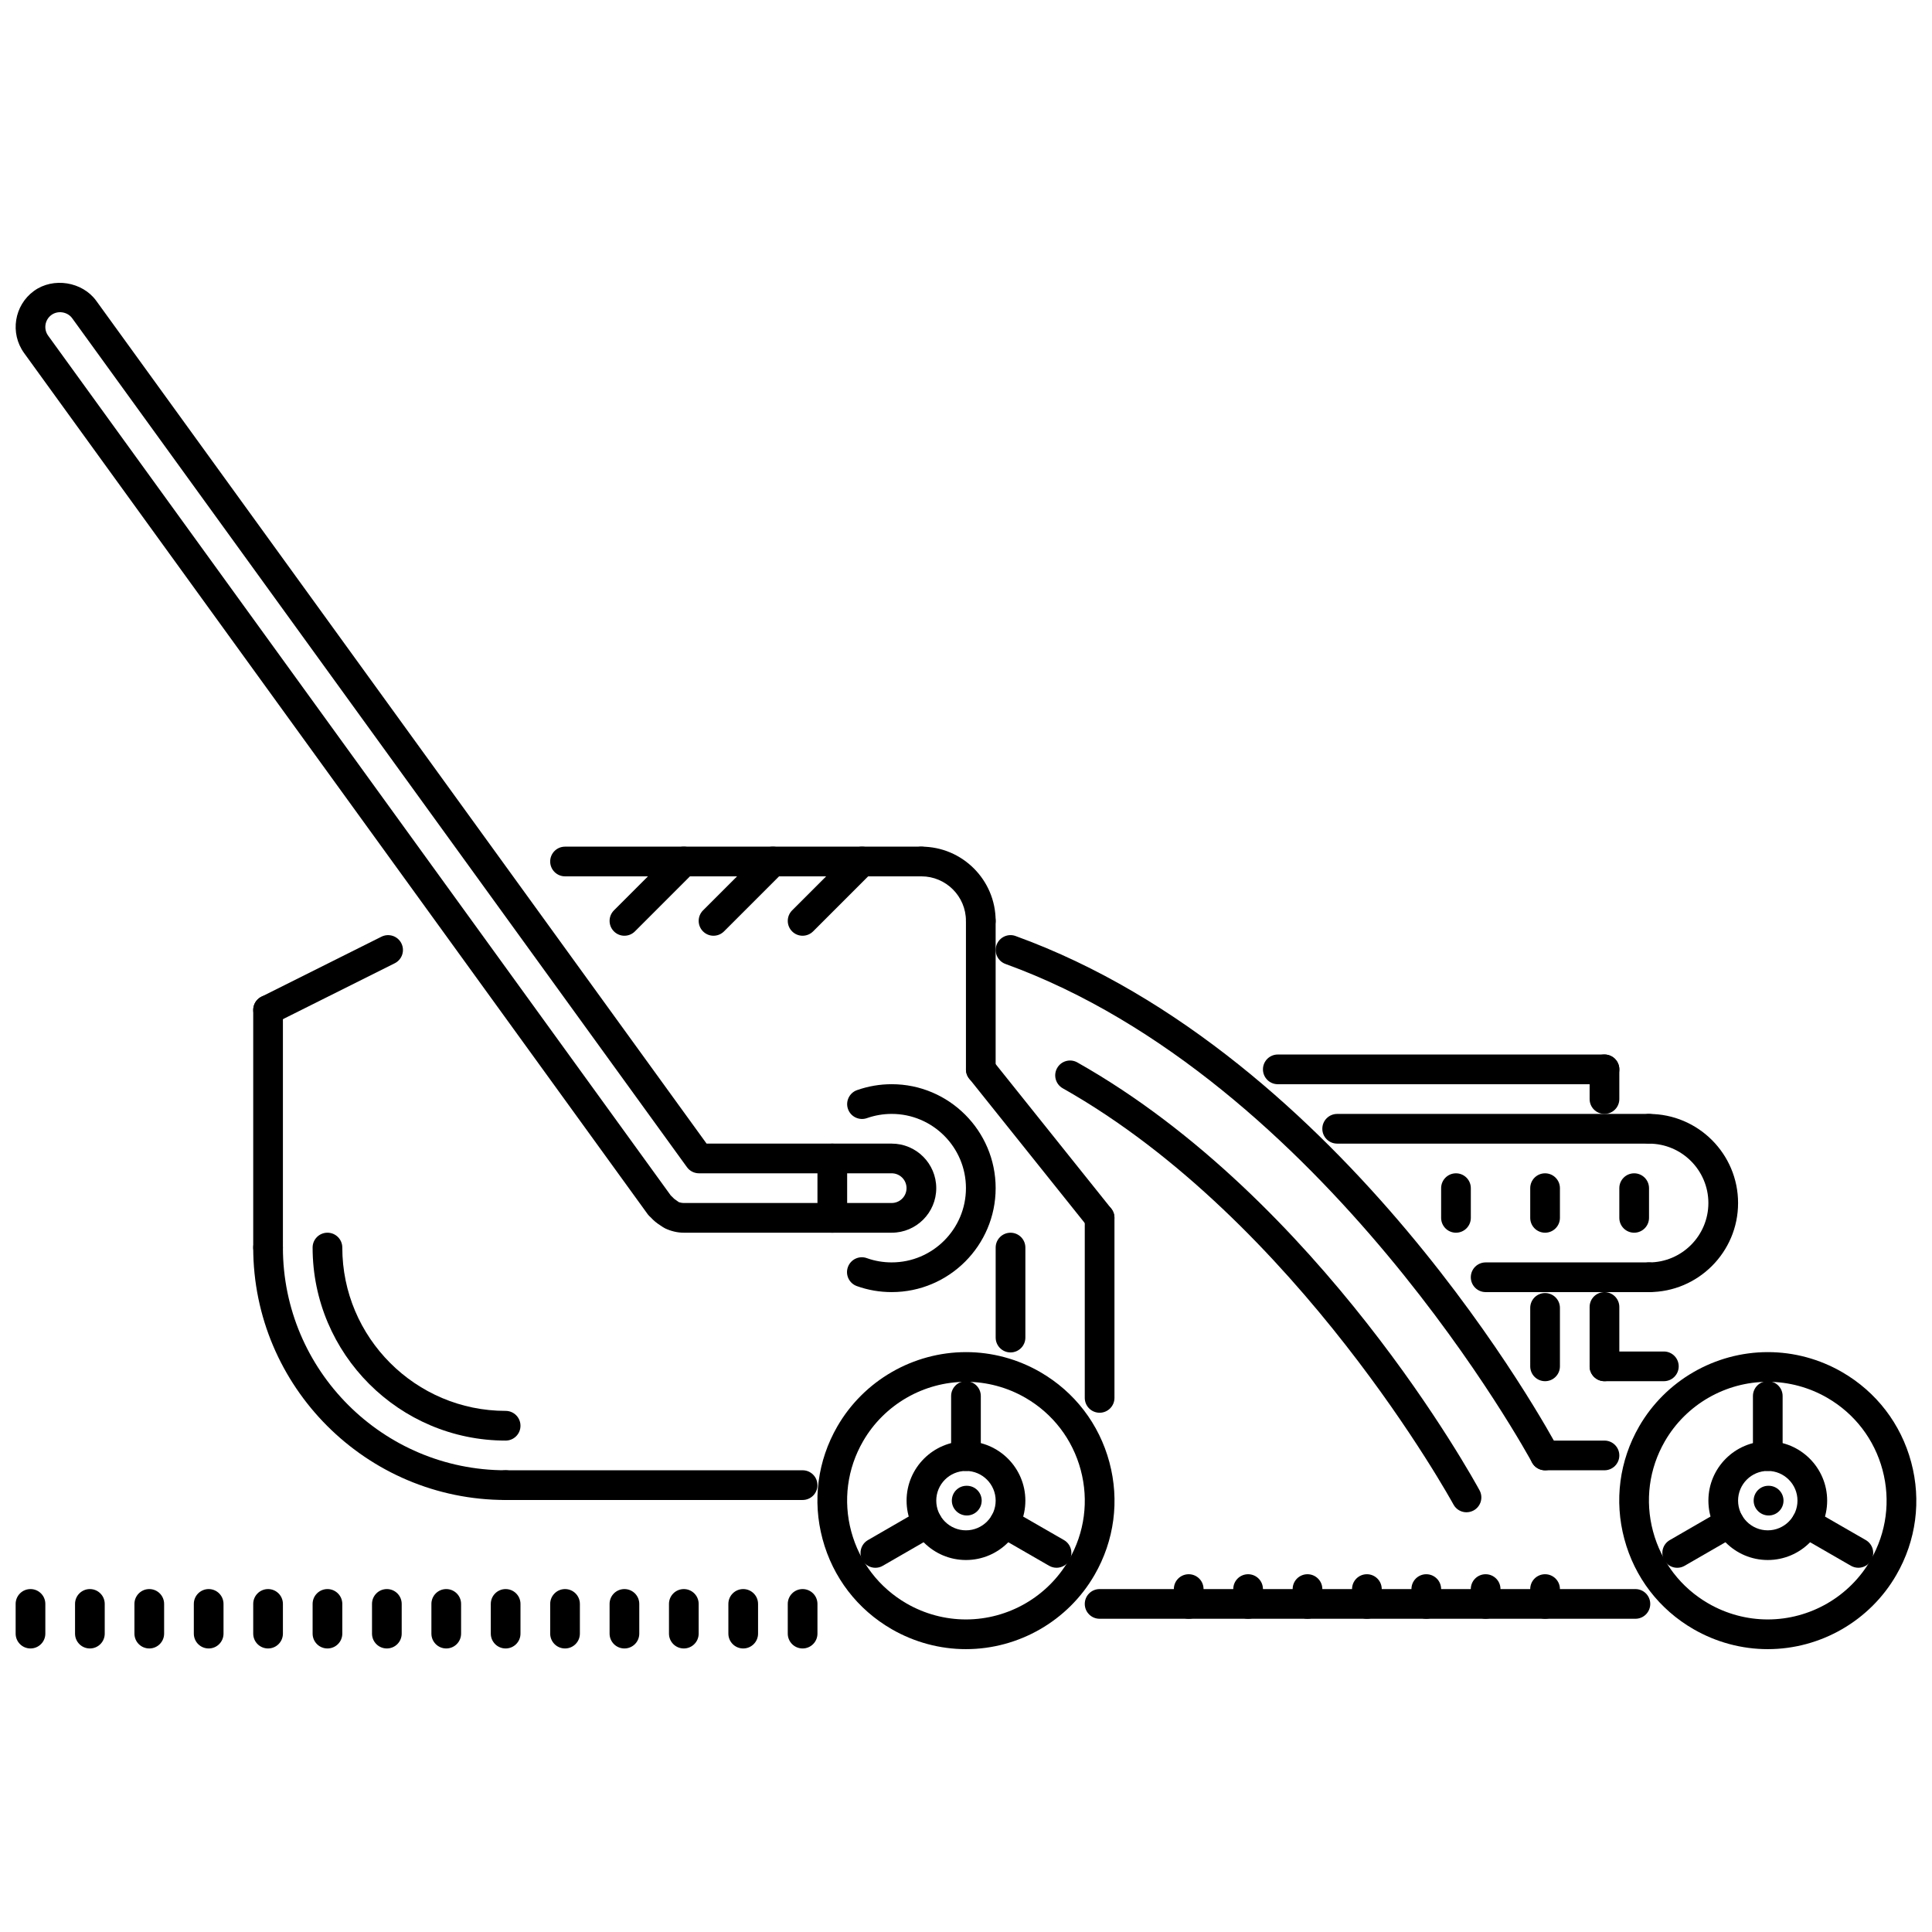 <?xml version="1.0" encoding="UTF-8"?>
<!-- Uploaded to: ICON Repo, www.iconrepo.com, Generator: ICON Repo Mixer Tools -->
<svg width="800px" height="800px" version="1.1" viewBox="144 144 512 512" xmlns="http://www.w3.org/2000/svg">
 <defs>
  <clipPath id="c">
   <path d="m573 502h78.902v80h-78.902z"/>
  </clipPath>
  <clipPath id="b">
   <path d="m148.09 565h8.906v16h-8.906z"/>
  </clipPath>
  <clipPath id="a">
   <path d="m148.09 218h244.91v253h-244.91z"/>
  </clipPath>
 </defs>
 <path d="m400.22 545.62c-2.172 0-3.973-1.762-3.973-3.938 0-2.176 1.723-3.934 3.898-3.934h0.078c2.176 0 3.934 1.758 3.934 3.934-0.004 2.176-1.762 3.938-3.938 3.938z"/>
 <path d="m399.99 557.42c-8.68 0-15.738-7.062-15.738-15.738 0-8.676 7.059-15.738 15.738-15.738 8.68 0 15.742 7.062 15.742 15.738 0 8.676-7.062 15.738-15.742 15.738zm0-23.609c-4.34 0-7.871 3.527-7.871 7.871s3.531 7.871 7.871 7.871c4.34 0 7.871-3.527 7.871-7.871-0.004-4.344-3.535-7.871-7.871-7.871z"/>
 <path d="m399.99 533.81c-2.176 0-3.934-1.758-3.934-3.934v-15.91c0-2.176 1.762-3.934 3.934-3.934 2.176 0 3.934 1.758 3.934 3.934v15.91c0 2.172-1.762 3.934-3.934 3.934z"/>
 <path d="m375.99 559.48c-1.359 0-2.684-0.699-3.414-1.969-1.086-1.883-0.441-4.289 1.441-5.371l13.773-7.961c1.871-1.086 4.281-0.445 5.375 1.445 1.086 1.883 0.441 4.289-1.441 5.379l-13.773 7.945c-0.617 0.363-1.293 0.531-1.961 0.531z"/>
 <path d="m399.98 581.04c-6.875 0-13.672-1.828-19.66-5.285-9.102-5.25-15.613-13.734-18.336-23.887-2.727-10.152-1.332-20.75 3.922-29.859 7.008-12.137 20.078-19.684 34.113-19.684 6.871 0 13.668 1.828 19.656 5.289 9.102 5.258 15.609 13.742 18.328 23.895 2.723 10.152 1.32 20.758-3.941 29.867-6.996 12.133-20.055 19.664-34.082 19.664zm0.039-70.844c-11.23 0-21.688 6.031-27.297 15.746-4.203 7.277-5.32 15.766-3.141 23.887 2.18 8.121 7.391 14.902 14.672 19.113 4.793 2.766 10.23 4.227 15.723 4.227 11.223 0 21.668-6.023 27.266-15.73 4.211-7.285 5.332-15.77 3.16-23.895-2.176-8.121-7.387-14.91-14.664-19.121-4.789-2.766-10.227-4.227-15.719-4.227z"/>
 <path d="m423.99 559.47c-0.66 0-1.336-0.168-1.961-0.523l-13.781-7.945c-1.883-1.078-2.531-3.488-1.445-5.363 1.086-1.883 3.488-2.535 5.371-1.445l13.781 7.934c1.883 1.09 2.535 3.488 1.445 5.379-0.719 1.258-2.051 1.965-3.41 1.965z"/>
 <path d="m577.4 572.99h-141.99c-2.176 0-3.934-1.758-3.934-3.934 0-2.176 1.758-3.934 3.934-3.934h141.99c2.176 0 3.934 1.762 3.934 3.934 0 2.176-1.762 3.934-3.934 3.934z"/>
 <path d="m388.18 376.24h-94.441c-2.176 0-3.934-1.762-3.934-3.934 0-2.176 1.762-3.934 3.934-3.934h94.441c2.176 0 3.934 1.758 3.934 3.934 0.004 2.172-1.758 3.934-3.934 3.934z"/>
 <path d="m553.46 533.64c-1.406 0-2.766-0.754-3.473-2.082-0.539-1.004-55.09-101.51-139.53-132.1-2.035-0.742-3.098-2.996-2.359-5.043 0.746-2.039 3.012-3.113 5.043-2.359 87.316 31.629 141.53 131.56 143.79 135.8 1.031 1.914 0.301 4.297-1.613 5.32-0.598 0.32-1.227 0.465-1.855 0.465z"/>
 <path d="m532.64 544.77c-1.398 0-2.75-0.746-3.457-2.059-0.406-0.746-41.227-75.125-103.54-110.3-1.891-1.066-2.559-3.473-1.492-5.363 1.062-1.891 3.465-2.559 5.356-1.492 64.273 36.277 104.89 110.27 106.59 113.4 1.039 1.914 0.324 4.297-1.582 5.336-0.598 0.316-1.238 0.473-1.875 0.473z"/>
 <path d="m356.7 541.51h-78.703c-2.176 0-3.934-1.758-3.934-3.934s1.762-3.938 3.934-3.938h78.699c2.176 0 3.934 1.762 3.934 3.938 0.004 2.176-1.754 3.934-3.93 3.934z"/>
 <path d="m569.2 510.03c-2.176 0-3.934-1.762-3.934-3.934v-15.738c0-2.176 1.758-3.934 3.934-3.934 2.176 0 3.938 1.758 3.938 3.934v15.738c0 2.176-1.762 3.934-3.938 3.934z"/>
 <path d="m584.94 510.03h-15.738c-2.176 0-3.934-1.762-3.934-3.934 0-2.176 1.758-3.934 3.934-3.934h15.738c2.176 0 3.934 1.758 3.934 3.934 0 2.176-1.758 3.934-3.934 3.934z"/>
 <path d="m612.71 545.62c-2.168 0-3.973-1.762-3.973-3.938 0-2.176 1.723-3.934 3.898-3.934h0.078c2.176 0 3.934 1.758 3.934 3.934 0 2.176-1.762 3.938-3.938 3.938z"/>
 <path d="m612.48 557.42c-8.684 0-15.738-7.062-15.738-15.738 0-8.676 7.055-15.738 15.738-15.738 8.676 0 15.738 7.062 15.738 15.738 0.004 8.676-7.059 15.738-15.738 15.738zm0-23.609c-4.344 0-7.871 3.527-7.871 7.871s3.527 7.871 7.871 7.871c4.336 0 7.871-3.527 7.871-7.871s-3.535-7.871-7.871-7.871z"/>
 <path d="m612.48 533.81c-2.176 0-3.934-1.758-3.934-3.934v-15.91c0-2.176 1.762-3.934 3.934-3.934 2.176 0 3.934 1.758 3.934 3.934v15.91c0.004 2.172-1.758 3.934-3.934 3.934z"/>
 <path d="m588.48 559.48c-1.359 0-2.684-0.699-3.414-1.969-1.086-1.883-0.438-4.289 1.445-5.371l13.773-7.961c1.875-1.086 4.281-0.445 5.371 1.445 1.09 1.883 0.445 4.289-1.438 5.379l-13.773 7.945c-0.621 0.363-1.297 0.531-1.965 0.531z"/>
 <g clip-path="url(#c)">
  <path d="m612.47 581.04c-6.879 0-13.672-1.828-19.66-5.285-9.105-5.25-15.617-13.734-18.336-23.887-2.727-10.152-1.328-20.75 3.918-29.859 7.008-12.137 20.082-19.684 34.117-19.684 6.871 0 13.664 1.828 19.652 5.289 9.102 5.258 15.609 13.742 18.328 23.895 2.723 10.152 1.324 20.758-3.941 29.867-6.992 12.133-20.051 19.664-34.078 19.664zm0.039-70.844c-11.238 0-21.688 6.031-27.301 15.746-4.203 7.277-5.316 15.766-3.137 23.887 2.176 8.125 7.387 14.902 14.672 19.113 4.789 2.766 10.23 4.227 15.723 4.227 11.219 0 21.668-6.023 27.262-15.73 4.211-7.285 5.332-15.77 3.16-23.895-2.176-8.121-7.387-14.91-14.664-19.121-4.785-2.766-10.227-4.227-15.715-4.227z"/>
 </g>
 <path d="m636.48 559.47c-0.66 0-1.336-0.168-1.961-0.523l-13.781-7.945c-1.883-1.078-2.527-3.488-1.445-5.363 1.086-1.883 3.488-2.535 5.371-1.445l13.781 7.934c1.883 1.09 2.535 3.488 1.445 5.379-0.723 1.258-2.051 1.965-3.41 1.965z"/>
 <path d="m356.7 580.86c-2.176 0-3.934-1.758-3.934-3.934v-7.871c0-2.176 1.762-3.934 3.934-3.934 2.176 0 3.934 1.762 3.934 3.934v7.871c0 2.176-1.758 3.934-3.934 3.934z"/>
 <path d="m340.96 580.86c-2.176 0-3.934-1.758-3.934-3.934v-7.871c0-2.176 1.762-3.934 3.934-3.934 2.176 0 3.934 1.762 3.934 3.934v7.871c0 2.176-1.758 3.934-3.934 3.934z"/>
 <path d="m325.22 580.86c-2.176 0-3.934-1.758-3.934-3.934v-7.871c0-2.176 1.758-3.934 3.934-3.934 2.176 0 3.934 1.762 3.934 3.934v7.871c0 2.176-1.758 3.934-3.934 3.934z"/>
 <path d="m309.48 580.86c-2.176 0-3.934-1.758-3.934-3.934v-7.871c0-2.176 1.758-3.934 3.934-3.934s3.934 1.762 3.934 3.934v7.871c0.004 2.176-1.758 3.934-3.934 3.934z"/>
 <path d="m293.74 580.86c-2.176 0-3.934-1.758-3.934-3.934v-7.871c0-2.176 1.762-3.934 3.934-3.934 2.176 0 3.934 1.762 3.934 3.934v7.871c0 2.176-1.758 3.934-3.934 3.934z"/>
 <path d="m278 580.86c-2.176 0-3.934-1.758-3.934-3.934v-7.871c0-2.176 1.762-3.934 3.934-3.934 2.176 0 3.934 1.762 3.934 3.934v7.871c0.004 2.176-1.758 3.934-3.934 3.934z"/>
 <path d="m262.26 580.86c-2.176 0-3.934-1.758-3.934-3.934v-7.871c0-2.176 1.762-3.934 3.934-3.934 2.176 0 3.934 1.762 3.934 3.934v7.871c0 2.176-1.758 3.934-3.934 3.934z"/>
 <path d="m246.52 580.86c-2.176 0-3.934-1.758-3.934-3.934v-7.871c0-2.176 1.762-3.934 3.934-3.934 2.176 0 3.934 1.762 3.934 3.934v7.871c0.004 2.176-1.758 3.934-3.934 3.934z"/>
 <path d="m230.78 580.86c-2.176 0-3.934-1.758-3.934-3.934v-7.871c0-2.176 1.762-3.934 3.934-3.934 2.176 0 3.934 1.762 3.934 3.934v7.871c0 2.176-1.758 3.934-3.934 3.934z"/>
 <path d="m215.04 580.86c-2.176 0-3.934-1.758-3.934-3.934v-7.871c0-2.176 1.762-3.934 3.934-3.934 2.176 0 3.934 1.762 3.934 3.934v7.871c0 2.176-1.762 3.934-3.934 3.934z"/>
 <path d="m199.3 580.86c-2.176 0-3.934-1.758-3.934-3.934v-7.871c0-2.176 1.758-3.934 3.934-3.934s3.934 1.762 3.934 3.934v7.871c0 2.176-1.758 3.934-3.934 3.934z"/>
 <path d="m183.56 580.86c-2.176 0-3.934-1.758-3.934-3.934v-7.871c0-2.176 1.762-3.934 3.934-3.934 2.176 0 3.934 1.762 3.934 3.934v7.871c0 2.176-1.762 3.934-3.934 3.934z"/>
 <path d="m167.82 580.86c-2.176 0-3.934-1.758-3.934-3.934v-7.871c0-2.176 1.762-3.934 3.934-3.934 2.176 0 3.934 1.762 3.934 3.934v7.871c0.004 2.176-1.758 3.934-3.934 3.934z"/>
 <g clip-path="url(#b)">
  <path d="m152.08 580.86c-2.176 0-3.934-1.758-3.934-3.934v-7.871c0-2.176 1.762-3.934 3.934-3.934 2.176 0 3.934 1.762 3.934 3.934v7.871c0 2.176-1.762 3.934-3.934 3.934z"/>
 </g>
 <path d="m364.57 470.68c-2.176 0-3.934-1.758-3.934-3.934v-15.738c0-2.176 1.762-3.934 3.934-3.934 2.176 0 3.934 1.762 3.934 3.934v15.738c0.004 2.172-1.758 3.934-3.934 3.934z"/>
 <path d="m380.31 486.42c-3.176 0-6.277-0.531-9.23-1.59-2.047-0.73-3.117-2.984-2.383-5.027 0.727-2.043 2.977-3.129 5.027-2.383 2.102 0.754 4.32 1.129 6.586 1.129 10.848 0 19.676-8.832 19.676-19.676s-8.828-19.676-19.676-19.676c-2.238 0-4.449 0.375-6.562 1.121-2.035 0.715-4.297-0.352-5.019-2.406-0.723-2.043 0.355-4.297 2.406-5.019 2.953-1.039 6.043-1.566 9.176-1.566 15.188 0 27.547 12.359 27.547 27.543-0.004 15.191-12.359 27.551-27.547 27.551z"/>
 <path d="m435.41 470.68c-1.152 0-2.297-0.508-3.074-1.477l-31.484-39.352c-1.355-1.699-1.082-4.172 0.613-5.535 1.703-1.359 4.172-1.066 5.535 0.613l31.484 39.352c1.352 1.699 1.074 4.172-0.613 5.531-0.73 0.582-1.602 0.867-2.461 0.867z"/>
 <path d="m435.41 518.39c-2.176 0-3.934-1.758-3.934-3.934v-47.711c0-2.176 1.758-3.934 3.934-3.934s3.934 1.762 3.934 3.934v47.711c0 2.172-1.758 3.934-3.934 3.934z"/>
 <path d="m411.8 502.41c-2.176 0-3.938-1.762-3.938-3.934v-23.855c0-2.176 1.762-3.934 3.938-3.934s3.934 1.762 3.934 3.934v23.855c0 2.172-1.762 3.934-3.934 3.934z"/>
 <path d="m403.92 431.33c-2.176 0-3.934-1.762-3.934-3.938v-39.348c0-2.176 1.758-3.934 3.934-3.934s3.934 1.758 3.934 3.934v39.348c0 2.18-1.758 3.938-3.934 3.938z"/>
 <path d="m569.2 533.64h-15.738c-2.176 0-3.934-1.758-3.934-3.934s1.758-3.934 3.934-3.934h15.738c2.176 0 3.938 1.758 3.938 3.934s-1.762 3.934-3.938 3.934z"/>
 <path d="m215.04 478.55c-2.176 0-3.934-1.758-3.934-3.934v-62.961c0-2.176 1.762-3.934 3.934-3.934 2.176 0 3.934 1.758 3.934 3.934v62.961c0 2.176-1.762 3.934-3.934 3.934z"/>
 <path d="m278 541.51c-36.887 0-66.895-30.012-66.895-66.895 0-2.176 1.762-3.934 3.934-3.934 2.176 0 3.934 1.762 3.934 3.934 0 32.551 26.477 59.023 59.027 59.023 2.176 0 3.934 1.762 3.934 3.938 0.004 2.176-1.758 3.934-3.934 3.934z"/>
 <path d="m278 525.77c-28.207 0-51.156-22.949-51.156-51.156 0-2.176 1.762-3.934 3.934-3.934 2.176 0 3.934 1.762 3.934 3.934 0 23.863 19.418 43.285 43.285 43.285 2.176 0 3.934 1.758 3.934 3.934 0.008 2.176-1.754 3.938-3.93 3.938z"/>
 <path d="m403.92 391.98c-2.176 0-3.934-1.762-3.934-3.934 0-6.512-5.297-11.805-11.805-11.805-2.176 0-3.934-1.762-3.934-3.934 0-2.176 1.762-3.934 3.934-3.934 10.848 0 19.676 8.828 19.676 19.676-0.004 2.168-1.762 3.93-3.938 3.93z"/>
 <path d="m309.48 391.98c-1.008 0-2.016-0.383-2.781-1.152-1.535-1.535-1.535-4.027 0-5.566l15.738-15.738c1.535-1.535 4.027-1.535 5.566 0 1.535 1.535 1.535 4.027 0 5.562l-15.738 15.738c-0.77 0.77-1.777 1.156-2.785 1.156z"/>
 <path d="m333.09 391.98c-1.008 0-2.012-0.383-2.781-1.152-1.535-1.535-1.535-4.027 0-5.566l15.738-15.738c1.535-1.535 4.027-1.535 5.566 0 1.535 1.535 1.535 4.027 0 5.562l-15.738 15.738c-0.77 0.77-1.777 1.156-2.785 1.156z"/>
 <path d="m356.7 391.98c-1.008 0-2.012-0.383-2.781-1.152-1.535-1.535-1.535-4.027 0-5.566l15.738-15.738c1.535-1.535 4.027-1.535 5.566 0 1.535 1.535 1.535 4.027 0 5.562l-15.738 15.738c-0.773 0.77-1.781 1.156-2.785 1.156z"/>
 <path d="m581 486.42c-2.176 0-3.938-1.758-3.938-3.934s1.762-3.934 3.938-3.934c8.676 0 15.738-7.062 15.738-15.738 0-8.676-7.062-15.738-15.738-15.738-2.176 0-3.938-1.758-3.938-3.934s1.762-3.934 3.938-3.934c13.02 0 23.609 10.59 23.609 23.609 0 13.012-10.59 23.602-23.609 23.602z"/>
 <path d="m581 447.07h-82.637c-2.176 0-3.934-1.758-3.934-3.934s1.762-3.934 3.934-3.934h82.637c2.176 0 3.934 1.758 3.934 3.934 0.004 2.176-1.758 3.934-3.934 3.934z"/>
 <path d="m581 486.42h-43.285c-2.176 0-3.934-1.758-3.934-3.934s1.758-3.934 3.934-3.934h43.285c2.176 0 3.934 1.758 3.934 3.934 0.004 2.176-1.758 3.934-3.934 3.934z"/>
 <path d="m529.85 470.68c-2.176 0-3.934-1.758-3.934-3.934v-7.871c0-2.176 1.762-3.934 3.934-3.934 2.176 0 3.934 1.762 3.934 3.934v7.871c0 2.172-1.762 3.934-3.934 3.934z"/>
 <path d="m553.46 470.68c-2.176 0-3.934-1.758-3.934-3.934v-7.871c0-2.176 1.758-3.934 3.934-3.934s3.938 1.762 3.938 3.934v7.871c-0.004 2.172-1.762 3.934-3.938 3.934z"/>
 <path d="m577.07 470.68c-2.176 0-3.934-1.758-3.934-3.934v-7.871c0-2.176 1.758-3.934 3.934-3.934 2.176 0 3.938 1.762 3.938 3.934v7.871c-0.004 2.172-1.762 3.934-3.938 3.934z"/>
 <path d="m569.2 439.2c-2.176 0-3.934-1.762-3.934-3.938v-7.871c0-2.176 1.758-3.934 3.934-3.934 2.176 0 3.938 1.758 3.938 3.934v7.871c0 2.176-1.762 3.938-3.938 3.938z"/>
 <path d="m569.2 431.33h-86.57c-2.176 0-3.934-1.762-3.934-3.938s1.762-3.934 3.934-3.934h86.57c2.176 0 3.938 1.758 3.938 3.934 0 2.18-1.762 3.938-3.938 3.938z"/>
 <path d="m553.46 510.03c-2.176 0-3.934-1.762-3.934-3.934v-15.492c0-2.176 1.758-3.934 3.934-3.934s3.938 1.758 3.938 3.934v15.492c-0.004 2.176-1.762 3.934-3.938 3.934z"/>
 <g clip-path="url(#a)">
  <path d="m380.31 470.68h-55.09c-1.66 0-3.328-0.383-4.957-1.145-0.262-0.121-0.984-0.586-1.211-0.754-1.023-0.645-1.871-1.352-2.578-2.137-0.297-0.262-0.613-0.57-0.793-0.816l-165.29-228.26c-3.82-5.269-2.641-12.664 2.629-16.484 5.09-3.688 12.797-2.449 16.48 2.625l161.75 223.36h49.059c6.512 0 11.805 5.297 11.805 11.805 0.004 6.508-5.293 11.805-11.801 11.805zm-58.547-9.863c0.164 0.141 0.324 0.285 0.422 0.398 0.316 0.375 0.609 0.613 1.051 0.891 0.082 0.047 0.594 0.414 0.664 0.477 0.273 0.094 0.809 0.223 1.316 0.223h55.09c2.172 0 3.934-1.758 3.934-3.934s-1.762-3.934-3.934-3.934h-51.07c-1.262 0-2.449-0.605-3.184-1.621l-162.92-224.98c-1.238-1.711-3.785-2.121-5.496-0.875-1.758 1.273-2.148 3.738-0.875 5.496z"/>
 </g>
 <path d="m215.05 415.59c-1.445 0-2.832-0.793-3.523-2.176-0.973-1.945-0.184-4.305 1.762-5.277l31.805-15.902c1.938-0.961 4.305-0.188 5.277 1.758 0.973 1.945 0.184 4.309-1.758 5.281l-31.805 15.902c-0.57 0.281-1.168 0.414-1.758 0.414z"/>
 <path d="m459.02 572.99c-2.176 0-3.938-1.758-3.938-3.934v-3.934c0-2.176 1.762-3.934 3.938-3.934s3.934 1.762 3.934 3.934v3.934c0 2.176-1.758 3.934-3.934 3.934z"/>
 <path d="m474.76 572.99c-2.176 0-3.934-1.758-3.934-3.934v-3.934c0-2.176 1.762-3.934 3.934-3.934 2.176 0 3.934 1.762 3.934 3.934v3.934c0 2.176-1.758 3.934-3.934 3.934z"/>
 <path d="m490.5 572.99c-2.176 0-3.934-1.758-3.934-3.934v-3.934c0-2.176 1.762-3.934 3.934-3.934 2.176 0 3.934 1.762 3.934 3.934v3.934c0 2.176-1.758 3.934-3.934 3.934z"/>
 <path d="m506.24 572.99c-2.176 0-3.934-1.758-3.934-3.934v-3.934c0-2.176 1.762-3.934 3.934-3.934 2.176 0 3.934 1.762 3.934 3.934v3.934c0 2.176-1.762 3.934-3.934 3.934z"/>
 <path d="m521.98 572.99c-2.176 0-3.934-1.758-3.934-3.934v-3.934c0-2.176 1.762-3.934 3.934-3.934 2.176 0 3.934 1.762 3.934 3.934v3.934c0 2.176-1.758 3.934-3.934 3.934z"/>
 <path d="m537.71 572.99c-2.176 0-3.934-1.758-3.934-3.934v-3.934c0-2.176 1.758-3.934 3.934-3.934 2.176 0 3.934 1.762 3.934 3.934v3.934c0.004 2.176-1.758 3.934-3.934 3.934z"/>
 <path d="m553.46 572.99c-2.176 0-3.934-1.758-3.934-3.934v-3.934c0-2.176 1.758-3.934 3.934-3.934s3.938 1.762 3.938 3.934v3.934c-0.004 2.176-1.762 3.934-3.938 3.934z"/>
</svg>